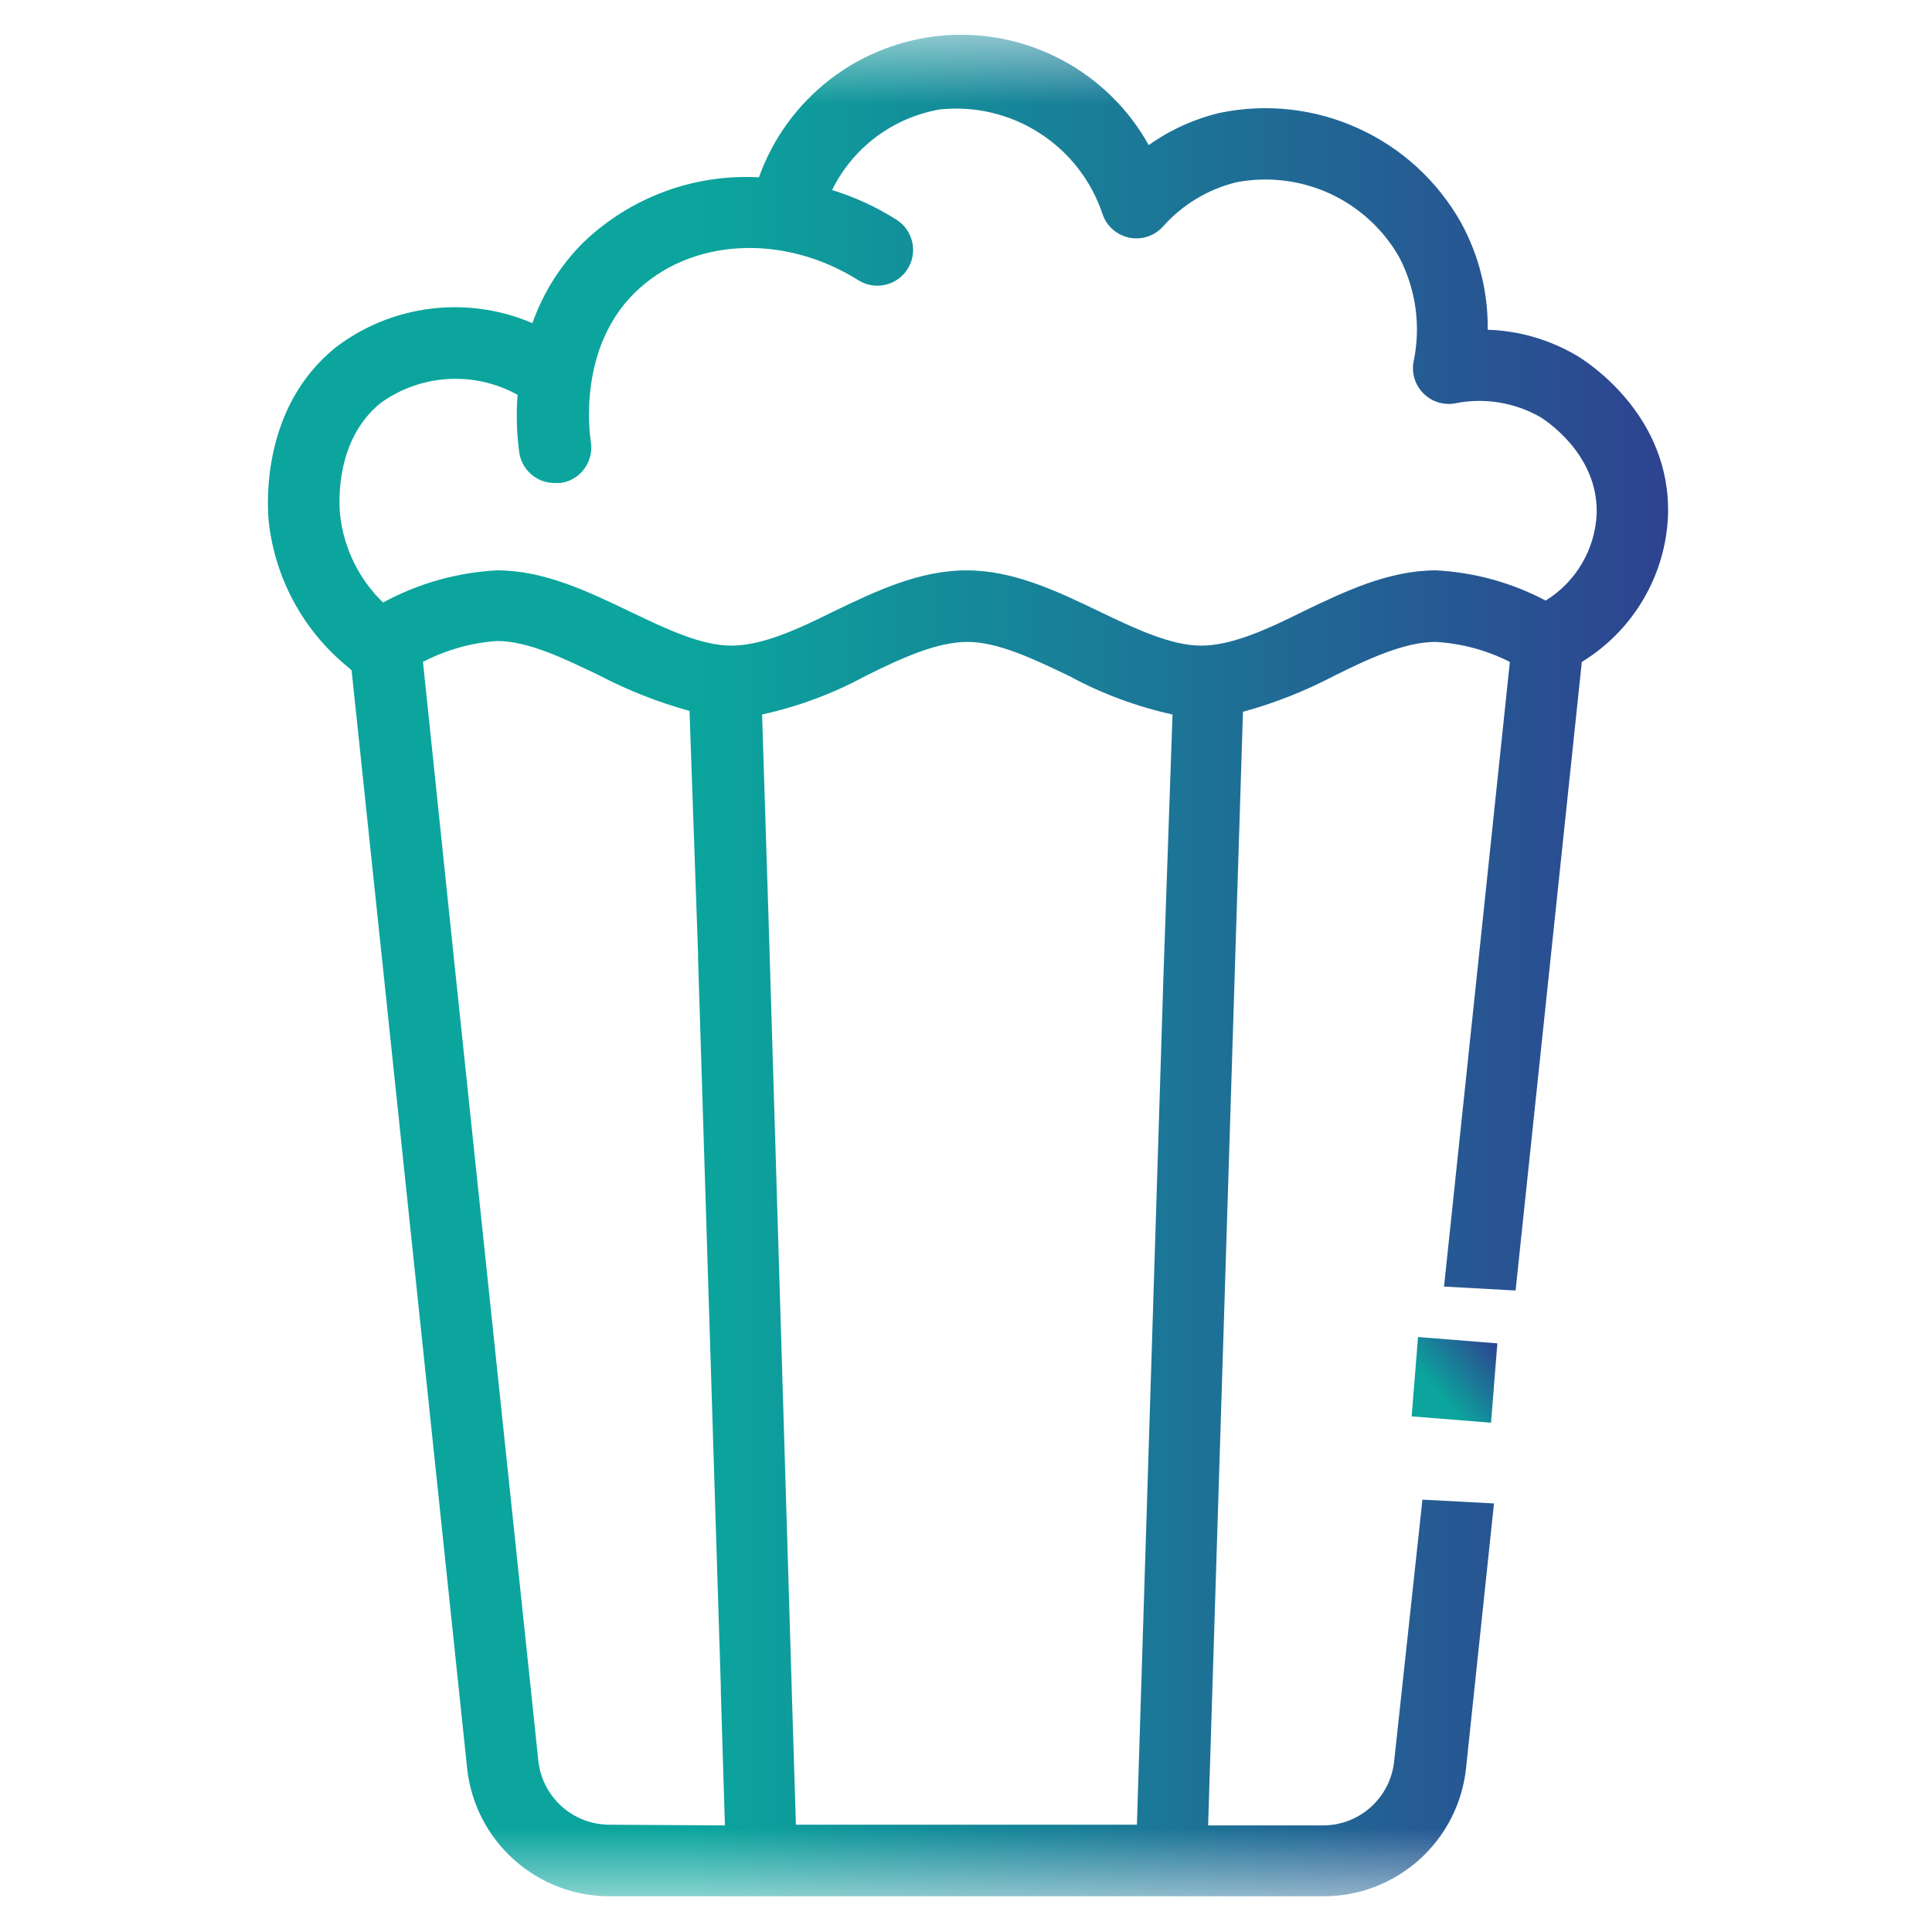 <?xml version="1.0" encoding="UTF-8"?> <svg xmlns="http://www.w3.org/2000/svg" width="28" height="28" viewBox="0 0 28 28" fill="none"><mask id="mask0_253_1177" style="mask-type:luminance" maskUnits="userSpaceOnUse" x="0" y="0" width="28" height="28"><path d="M27.486 0.52H0.523V27.483H27.486V0.52Z" fill="white"></path></mask><g mask="url(#mask0_253_1177)"><path d="M5.101 9.719C5.087 9.707 5.074 9.694 5.062 9.68C5.074 9.69 5.086 9.7 5.099 9.708L5.101 9.719Z" fill="url(#paint0_linear_253_1177)"></path><path d="M22.857 5.157C22.464 4.924 22.018 4.793 21.561 4.779C21.568 4.235 21.434 3.699 21.172 3.223C20.834 2.623 20.314 2.146 19.687 1.861C19.061 1.575 18.36 1.496 17.685 1.634C17.312 1.722 16.96 1.881 16.648 2.103C16.357 1.58 15.922 1.152 15.394 0.871C14.867 0.589 14.269 0.465 13.673 0.514C13.077 0.564 12.507 0.784 12.033 1.148C11.559 1.513 11.2 2.006 10.999 2.57C10.533 2.544 10.066 2.615 9.629 2.777C9.191 2.94 8.792 3.19 8.455 3.513C8.124 3.843 7.872 4.242 7.716 4.683C7.252 4.484 6.744 4.412 6.243 4.474C5.742 4.535 5.266 4.729 4.865 5.035C3.791 5.899 3.869 7.293 3.895 7.563C3.988 8.395 4.406 9.157 5.059 9.681C5.07 9.692 5.082 9.701 5.095 9.71L5.552 14.044L6.77 25.626C6.824 26.137 7.066 26.61 7.45 26.953C7.833 27.296 8.33 27.485 8.844 27.482H19.173C19.688 27.485 20.184 27.296 20.568 26.953C20.951 26.61 21.193 26.137 21.247 25.626L21.652 21.789L20.615 21.734L20.205 25.527C20.178 25.783 20.057 26.02 19.865 26.191C19.674 26.363 19.425 26.457 19.168 26.455H17.509L17.89 14.27V14.26L18.014 10.316C18.47 10.191 18.91 10.017 19.329 9.798C19.847 9.539 20.366 9.303 20.806 9.303C21.181 9.325 21.547 9.423 21.882 9.593L21.424 13.946L20.928 18.646L21.965 18.703L22.455 14.055L22.925 9.593C23.291 9.37 23.597 9.059 23.815 8.689C24.033 8.319 24.157 7.901 24.174 7.472C24.221 6.018 22.997 5.24 22.857 5.157ZM8.839 26.445C8.582 26.446 8.333 26.352 8.142 26.181C7.95 26.009 7.829 25.773 7.802 25.517L6.583 13.936L6.13 9.593C6.462 9.42 6.827 9.316 7.201 9.29C7.649 9.29 8.149 9.531 8.678 9.785C9.097 10.004 9.537 10.178 9.993 10.303L10.117 13.827V13.845C10.117 13.863 10.117 13.879 10.117 13.897L10.447 24.459V24.474C10.447 24.493 10.447 24.508 10.447 24.526L10.506 26.455L8.839 26.445ZM16.858 14.244V14.26L16.477 26.445H11.535L11.473 24.446V24.43L11.154 13.829V13.814L11.045 10.355C11.568 10.24 12.071 10.053 12.541 9.798C13.06 9.539 13.578 9.303 14.019 9.303C14.46 9.303 14.968 9.544 15.497 9.798C15.967 10.053 16.471 10.24 16.993 10.355L16.858 14.244ZM22.401 8.704C21.909 8.444 21.367 8.295 20.812 8.266C20.127 8.266 19.495 8.569 18.885 8.862C18.367 9.121 17.848 9.357 17.41 9.357C16.972 9.357 16.461 9.116 15.932 8.862C15.323 8.569 14.691 8.266 14.006 8.266C13.322 8.266 12.689 8.569 12.08 8.862C11.561 9.121 11.043 9.357 10.602 9.357C10.161 9.357 9.656 9.116 9.127 8.862C8.515 8.569 7.885 8.266 7.201 8.266C6.623 8.297 6.06 8.456 5.552 8.732C5.202 8.395 4.982 7.945 4.929 7.462C4.911 7.286 4.859 6.373 5.515 5.842C5.801 5.635 6.139 5.515 6.491 5.493C6.843 5.472 7.193 5.552 7.501 5.722C7.48 6 7.488 6.279 7.525 6.555C7.542 6.679 7.605 6.793 7.7 6.875C7.795 6.957 7.917 7.002 8.043 7H8.121C8.19 6.991 8.257 6.968 8.317 6.932C8.377 6.896 8.429 6.849 8.47 6.792C8.511 6.736 8.54 6.672 8.556 6.604C8.572 6.536 8.574 6.465 8.562 6.396C8.541 6.262 8.383 5.053 9.192 4.25C10.001 3.446 11.354 3.379 12.438 4.06C12.554 4.134 12.694 4.158 12.829 4.128C12.963 4.098 13.079 4.016 13.153 3.9C13.227 3.784 13.251 3.643 13.221 3.509C13.191 3.374 13.109 3.258 12.992 3.184C12.702 3 12.388 2.855 12.059 2.754C12.208 2.451 12.427 2.187 12.697 1.984C12.968 1.782 13.282 1.646 13.615 1.587C14.124 1.531 14.637 1.652 15.068 1.93C15.499 2.207 15.822 2.625 15.982 3.112C16.012 3.196 16.063 3.271 16.131 3.329C16.199 3.387 16.28 3.427 16.368 3.445C16.456 3.462 16.547 3.457 16.631 3.429C16.716 3.401 16.793 3.351 16.853 3.285C17.134 2.968 17.504 2.744 17.916 2.642C18.372 2.554 18.845 2.61 19.268 2.803C19.691 2.997 20.043 3.317 20.275 3.721C20.52 4.186 20.595 4.721 20.488 5.235C20.471 5.318 20.475 5.405 20.5 5.486C20.525 5.568 20.569 5.642 20.63 5.702C20.69 5.762 20.764 5.807 20.845 5.832C20.927 5.856 21.013 5.861 21.097 5.844C21.517 5.761 21.954 5.833 22.326 6.046C22.359 6.067 23.168 6.565 23.14 7.449C23.128 7.703 23.055 7.949 22.926 8.168C22.797 8.387 22.617 8.571 22.401 8.704Z" fill="url(#paint1_linear_253_1177)"></path><path d="M21.701 19.469L20.551 19.377L20.459 20.527L21.609 20.619L21.701 19.469Z" fill="url(#paint2_linear_253_1177)"></path></g><defs><linearGradient id="paint0_linear_253_1177" x1="5.074" y1="9.699" x2="5.101" y2="9.699" gradientUnits="userSpaceOnUse"><stop stop-color="#0BA59D"></stop><stop offset="1" stop-color="#2E4390"></stop></linearGradient><linearGradient id="paint1_linear_253_1177" x1="10.108" y1="13.993" x2="24.175" y2="13.993" gradientUnits="userSpaceOnUse"><stop stop-color="#0BA59D"></stop><stop offset="1" stop-color="#2E4390"></stop></linearGradient><linearGradient id="paint2_linear_253_1177" x1="20.84" y1="20.203" x2="21.701" y2="19.469" gradientUnits="userSpaceOnUse"><stop stop-color="#0BA59D"></stop><stop offset="1" stop-color="#2E4390"></stop></linearGradient></defs></svg> 